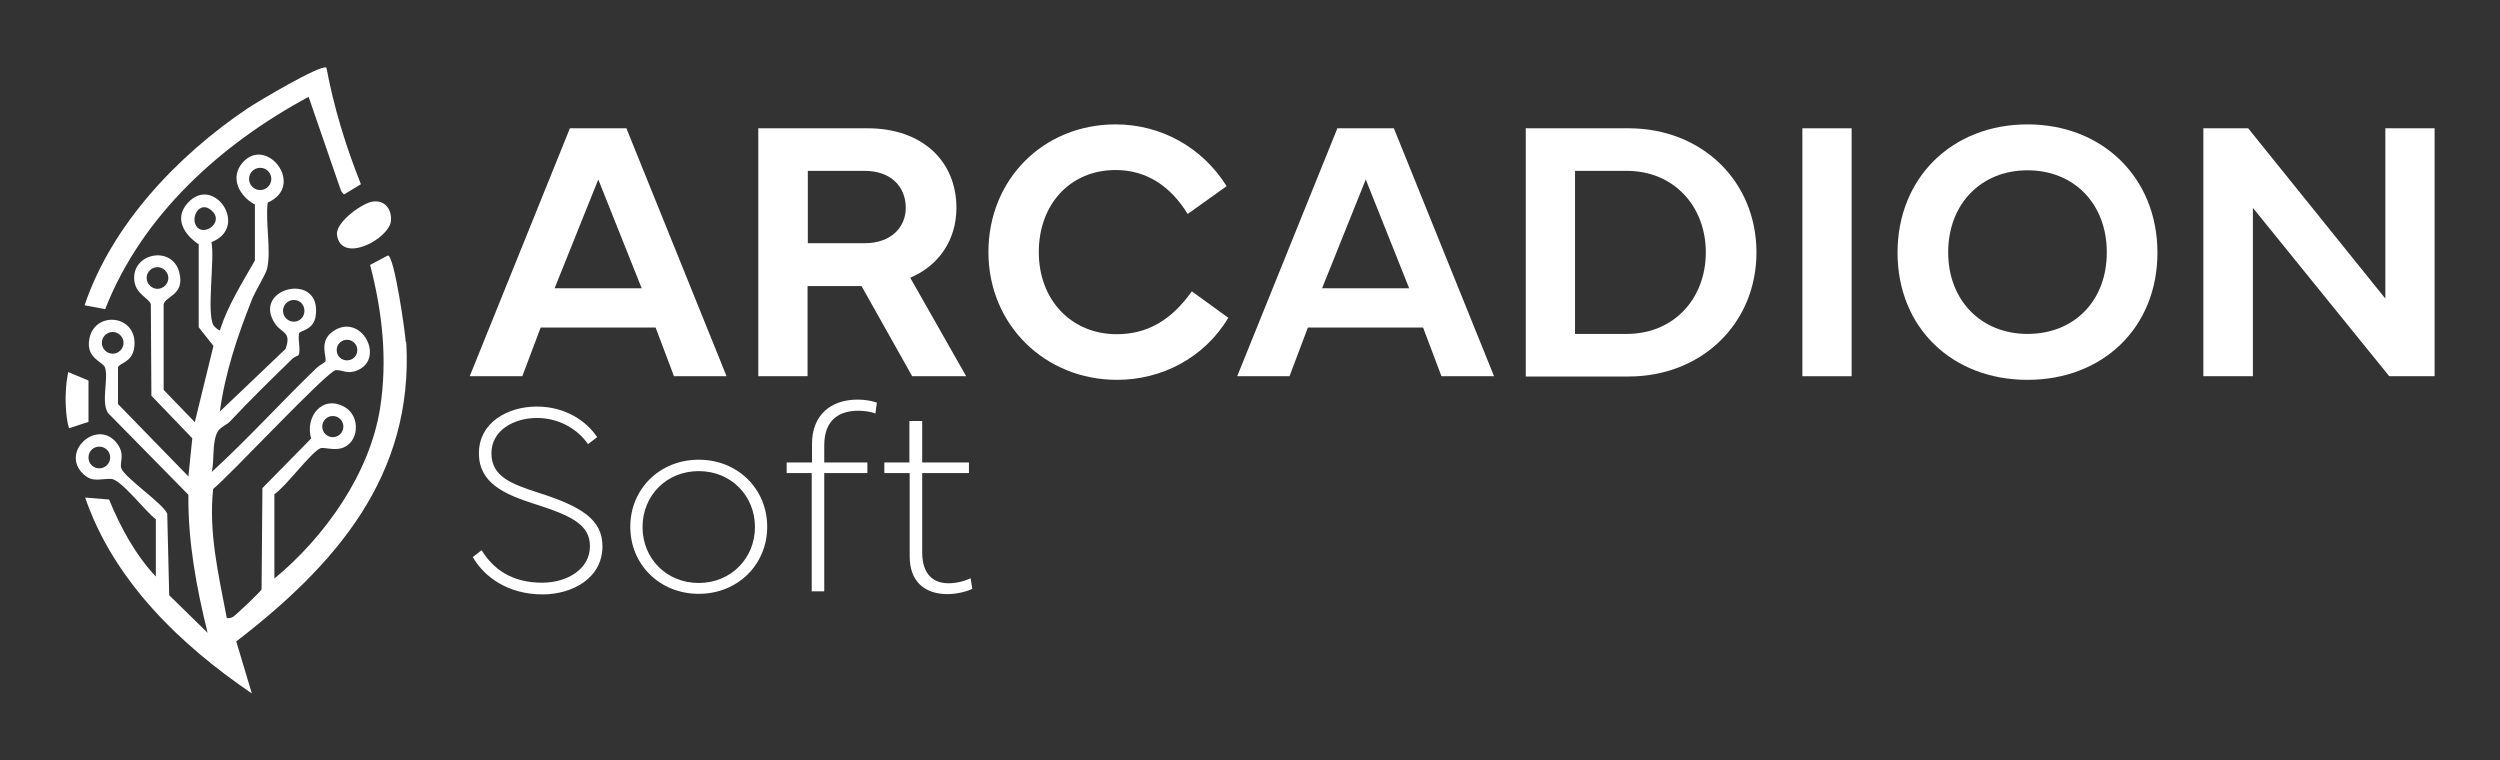 <?xml version="1.0" encoding="UTF-8"?>
<svg id="Capa_1" data-name="Capa 1" xmlns="http://www.w3.org/2000/svg" viewBox="0 0 89.84 27.32">
  <rect x="0" y="0" width="89.84" height="27.32" fill="#333333" stroke="none"/>
  <defs>
    <style>
      .cls-1 {
        fill: #fff;
      }
    </style>
  </defs>
  <g>
    <path class="cls-1" d="M14.58,12.28c-.02-.35-.41-3.09-.64-3.1l-.64.34c.44,1.69.63,3.4.36,5.14-.37,2.36-1.99,4.64-3.8,6.13v-3.03c.4-.26,1.32-1.51,1.65-1.65.11-.05.46.08.75,0,.64-.17.72-1.14.13-1.48-.8-.46-1.44.34-1.21,1.13l-1.75,1.78-.03,3.64c-.03.08-.94.94-1.03.99-.08.04-.14.05-.22.04-.29-1.53-.66-3.07-.49-4.64.57-.45,4.11-4.25,4.41-4.27.24-.01.41.16.77.01,1.02-.42.14-2.11-.88-1.4-.53.37-.19.96-.27,1.08-.03.05-.22.14-.3.22-1.28,1.23-2.47,2.55-3.78,3.75.1-.42,0-1.1.22-1.46.11-.17.34-.24.45-.37.72-.77,1.48-1.51,2.24-2.25.06-.06.19-.09.21-.12.09-.15-.05-.67.03-.8.05-.08.5-.11.58-.58.27-1.66-2.34-1.05-1.45.26.23.34.6.27.37.9l-2.36,2.25c.19-1.4.64-2.74,1.16-4.04.12-.3.49-.89.54-1.1.15-.65-.07-1.67.02-2.37,1.37-.6-.03-2.42-.9-1.44-.48.55-.11,1.22.44,1.51v2.01c-.46.81-.97,1.61-1.26,2.51-.03.02-.21-.14-.23-.18-.25-.45.05-2.36-.07-2.99,1.38-.54.07-2.45-.86-1.4-.5.56-.11,1.14.4,1.48v2.98s.53.67.53.67l-.67,2.74-1.12-1.16v-3.07c.06-.31.78-.33.56-1.16-.26-.99-1.75-.68-1.61.33.06.47.56.63.59.83l.02,3.28,1.47,1.53-.14,1.37-2.53-2.6v-1.32c.05-.16.5-.17.58-.69.18-1.2-1.42-1.38-1.61-.33-.13.7.48.81.56,1.02.14.4-.14,1.2.1,1.63l2.9,2.95c-.02,1.68.29,3.34.69,4.96l-1.38-1.35-.07-2.92c-.1-.34-1.52-1.29-1.65-1.64-.08-.21.17-.51-.19-.94-.71-.84-2.03.37-1.16,1.16.32.29.57.15.98.16.35,0,1.26,1.2,1.61,1.45v2.06c-.74-.79-1.27-1.77-1.68-2.77l-.86-.07c1.03,3,3.43,5.3,5.99,7.04l-.56-1.87c3.56-2.74,6.38-5.95,6.11-10.75ZM11.96,14.95c.21,0,.38.17.38.38s-.17.38-.38.38-.38-.17-.38-.38.17-.38.38-.38ZM12.47,12.21c.2,0,.37.16.37.37s-.16.37-.37.37-.37-.16-.37-.37.17-.37.37-.37ZM10.17,11.17c0-.21.17-.39.39-.39s.38.17.38.39-.17.39-.38.39-.39-.17-.39-.39ZM8.95,6.43c0-.22.18-.4.4-.4s.4.18.4.4-.18.4-.4.4-.4-.18-.4-.4ZM7.1,8.18c-.3-.3.05-1.01.5-.62.46.4-.21.91-.5.62ZM5.27,9.99c0-.22.18-.39.39-.39s.39.18.39.39-.18.39-.39.39-.39-.18-.39-.39ZM3.66,12.32c0-.22.18-.39.39-.39s.39.18.39.39-.17.39-.39.39-.39-.18-.39-.39ZM3.57,16.83c-.22,0-.39-.17-.39-.39s.17-.39.39-.39.39.18.39.39-.17.39-.39.39Z"/>
    <path class="cls-1" d="M11.73,2.43c.27,1.44.7,2.84,1.24,4.19l-.61.37-.1-.12-1.17-3.39c-3.14,1.69-5.99,4.25-7.31,7.63l-.74-.14c.98-2.9,3.34-5.38,5.85-7.07.34-.23,2.64-1.6,2.84-1.47Z"/>
    <path class="cls-1" d="M13.43,7.24c.42-.04.65.3.62.69-.05.65-1.79,1.58-1.94.51-.06-.46.94-1.17,1.31-1.2Z"/>
    <path class="cls-1" d="M3.18,13.68v1.48s-.7.23-.7.23c-.14-.45-.13-1.19-.11-1.39.01-.21.04-.42.08-.63l.74.31Z"/>
  </g>
  <g>
    <path class="cls-1" d="M16.88,13.52l3.6-8.91h2.03l3.6,8.91h-1.89l-.66-1.75h-4.13l-.66,1.75h-1.89ZM23.06,10.36l-1.56-3.91-1.57,3.91h3.12Z"/>
    <path class="cls-1" d="M27.25,13.51V4.61h3.93c1.94,0,3.19,1.16,3.19,2.86,0,1.14-.62,2.07-1.66,2.51l2.01,3.54h-1.94l-1.82-3.24h-1.94v3.24h-1.78ZM29.03,8.74h2.04c.98,0,1.48-.6,1.48-1.27,0-.74-.51-1.33-1.48-1.33h-2.04v2.6Z"/>
    <path class="cls-1" d="M35.52,9.06c0-2.61,1.97-4.59,4.57-4.59,1.64,0,3.12.83,3.99,2.22l-1.4,1c-.6-.98-1.46-1.58-2.59-1.58-1.62,0-2.76,1.22-2.76,2.95s1.18,2.95,2.8,2.95c1.1,0,1.96-.5,2.7-1.54l1.31.95c-.86,1.44-2.39,2.23-4,2.23-2.59,0-4.62-1.98-4.62-4.59Z"/>
    <path class="cls-1" d="M44.46,13.52l3.6-8.91h2.03l3.6,8.91h-1.89l-.66-1.75h-4.14l-.66,1.75h-1.89ZM50.64,10.36l-1.56-3.91-1.57,3.91h3.12Z"/>
    <path class="cls-1" d="M54.83,4.61h3.69c2.65,0,4.6,1.91,4.6,4.46s-1.96,4.46-4.6,4.46h-3.69V4.61ZM56.6,12h1.86c1.69,0,2.84-1.27,2.84-2.93s-1.15-2.93-2.84-2.93h-1.86v5.86Z"/>
    <path class="cls-1" d="M66.54,13.52h-1.77V4.61h1.77v8.91Z"/>
    <path class="cls-1" d="M68.19,9.08c0-2.7,1.97-4.61,4.67-4.61s4.67,1.92,4.67,4.61-1.96,4.57-4.67,4.57-4.67-1.88-4.67-4.57ZM72.86,12c1.67,0,2.85-1.18,2.85-2.93s-1.18-2.95-2.85-2.95-2.85,1.21-2.85,2.95,1.2,2.93,2.85,2.93Z"/>
    <path class="cls-1" d="M79.18,13.52V4.61h1.61l4.93,6.12v-6.12h1.77v8.91h-1.63l-4.9-6.05v6.05h-1.77Z"/>
  </g>
  <g>
    <path class="cls-1" d="M17.3,19.76c.42.69,1.09,1.18,2.18,1.18.89,0,1.72-.48,1.72-1.31,0-.78-.67-1.1-1.99-1.52-1.1-.35-2-.76-2-1.82,0-1.11,1.04-1.68,2.08-1.68s1.79.53,2.17,1.1l-.33.25c-.34-.5-1-.94-1.83-.94s-1.64.44-1.64,1.27.71,1.1,1.67,1.41c1.57.5,2.32.97,2.32,1.93,0,1.16-1.1,1.73-2.15,1.73-1.22,0-2.08-.6-2.51-1.34l.32-.25Z"/>
    <path class="cls-1" d="M22.65,18.93c0-1.36,1.06-2.41,2.46-2.41s2.46,1.05,2.46,2.41-1.06,2.41-2.46,2.41-2.46-1.05-2.46-2.41ZM25.11,20.95c1.15,0,2.02-.88,2.02-2.01s-.86-2.01-2.02-2.01-2.02.88-2.02,2.01.86,2.01,2.02,2.01Z"/>
    <path class="cls-1" d="M29.18,16.62v-.67c0-1.03.67-1.59,1.64-1.59.31,0,.55.06.69.11l-.05.39c-.14-.06-.4-.1-.61-.1-.62,0-1.23.26-1.23,1.25v.61h1.55v.38h-1.55v4.25h-.45v-4.25h-.9v-.38h.9Z"/>
    <path class="cls-1" d="M32.68,16.62v-1.49h.46v1.49h1.68v.38h-1.68v2.85c0,.8.41,1.11.94,1.11.26,0,.55-.06.8-.18l.06.38c-.18.09-.54.19-.89.19-.8,0-1.36-.43-1.36-1.36v-2.99h-.91v-.38h.91Z"/>
  </g>
</svg>